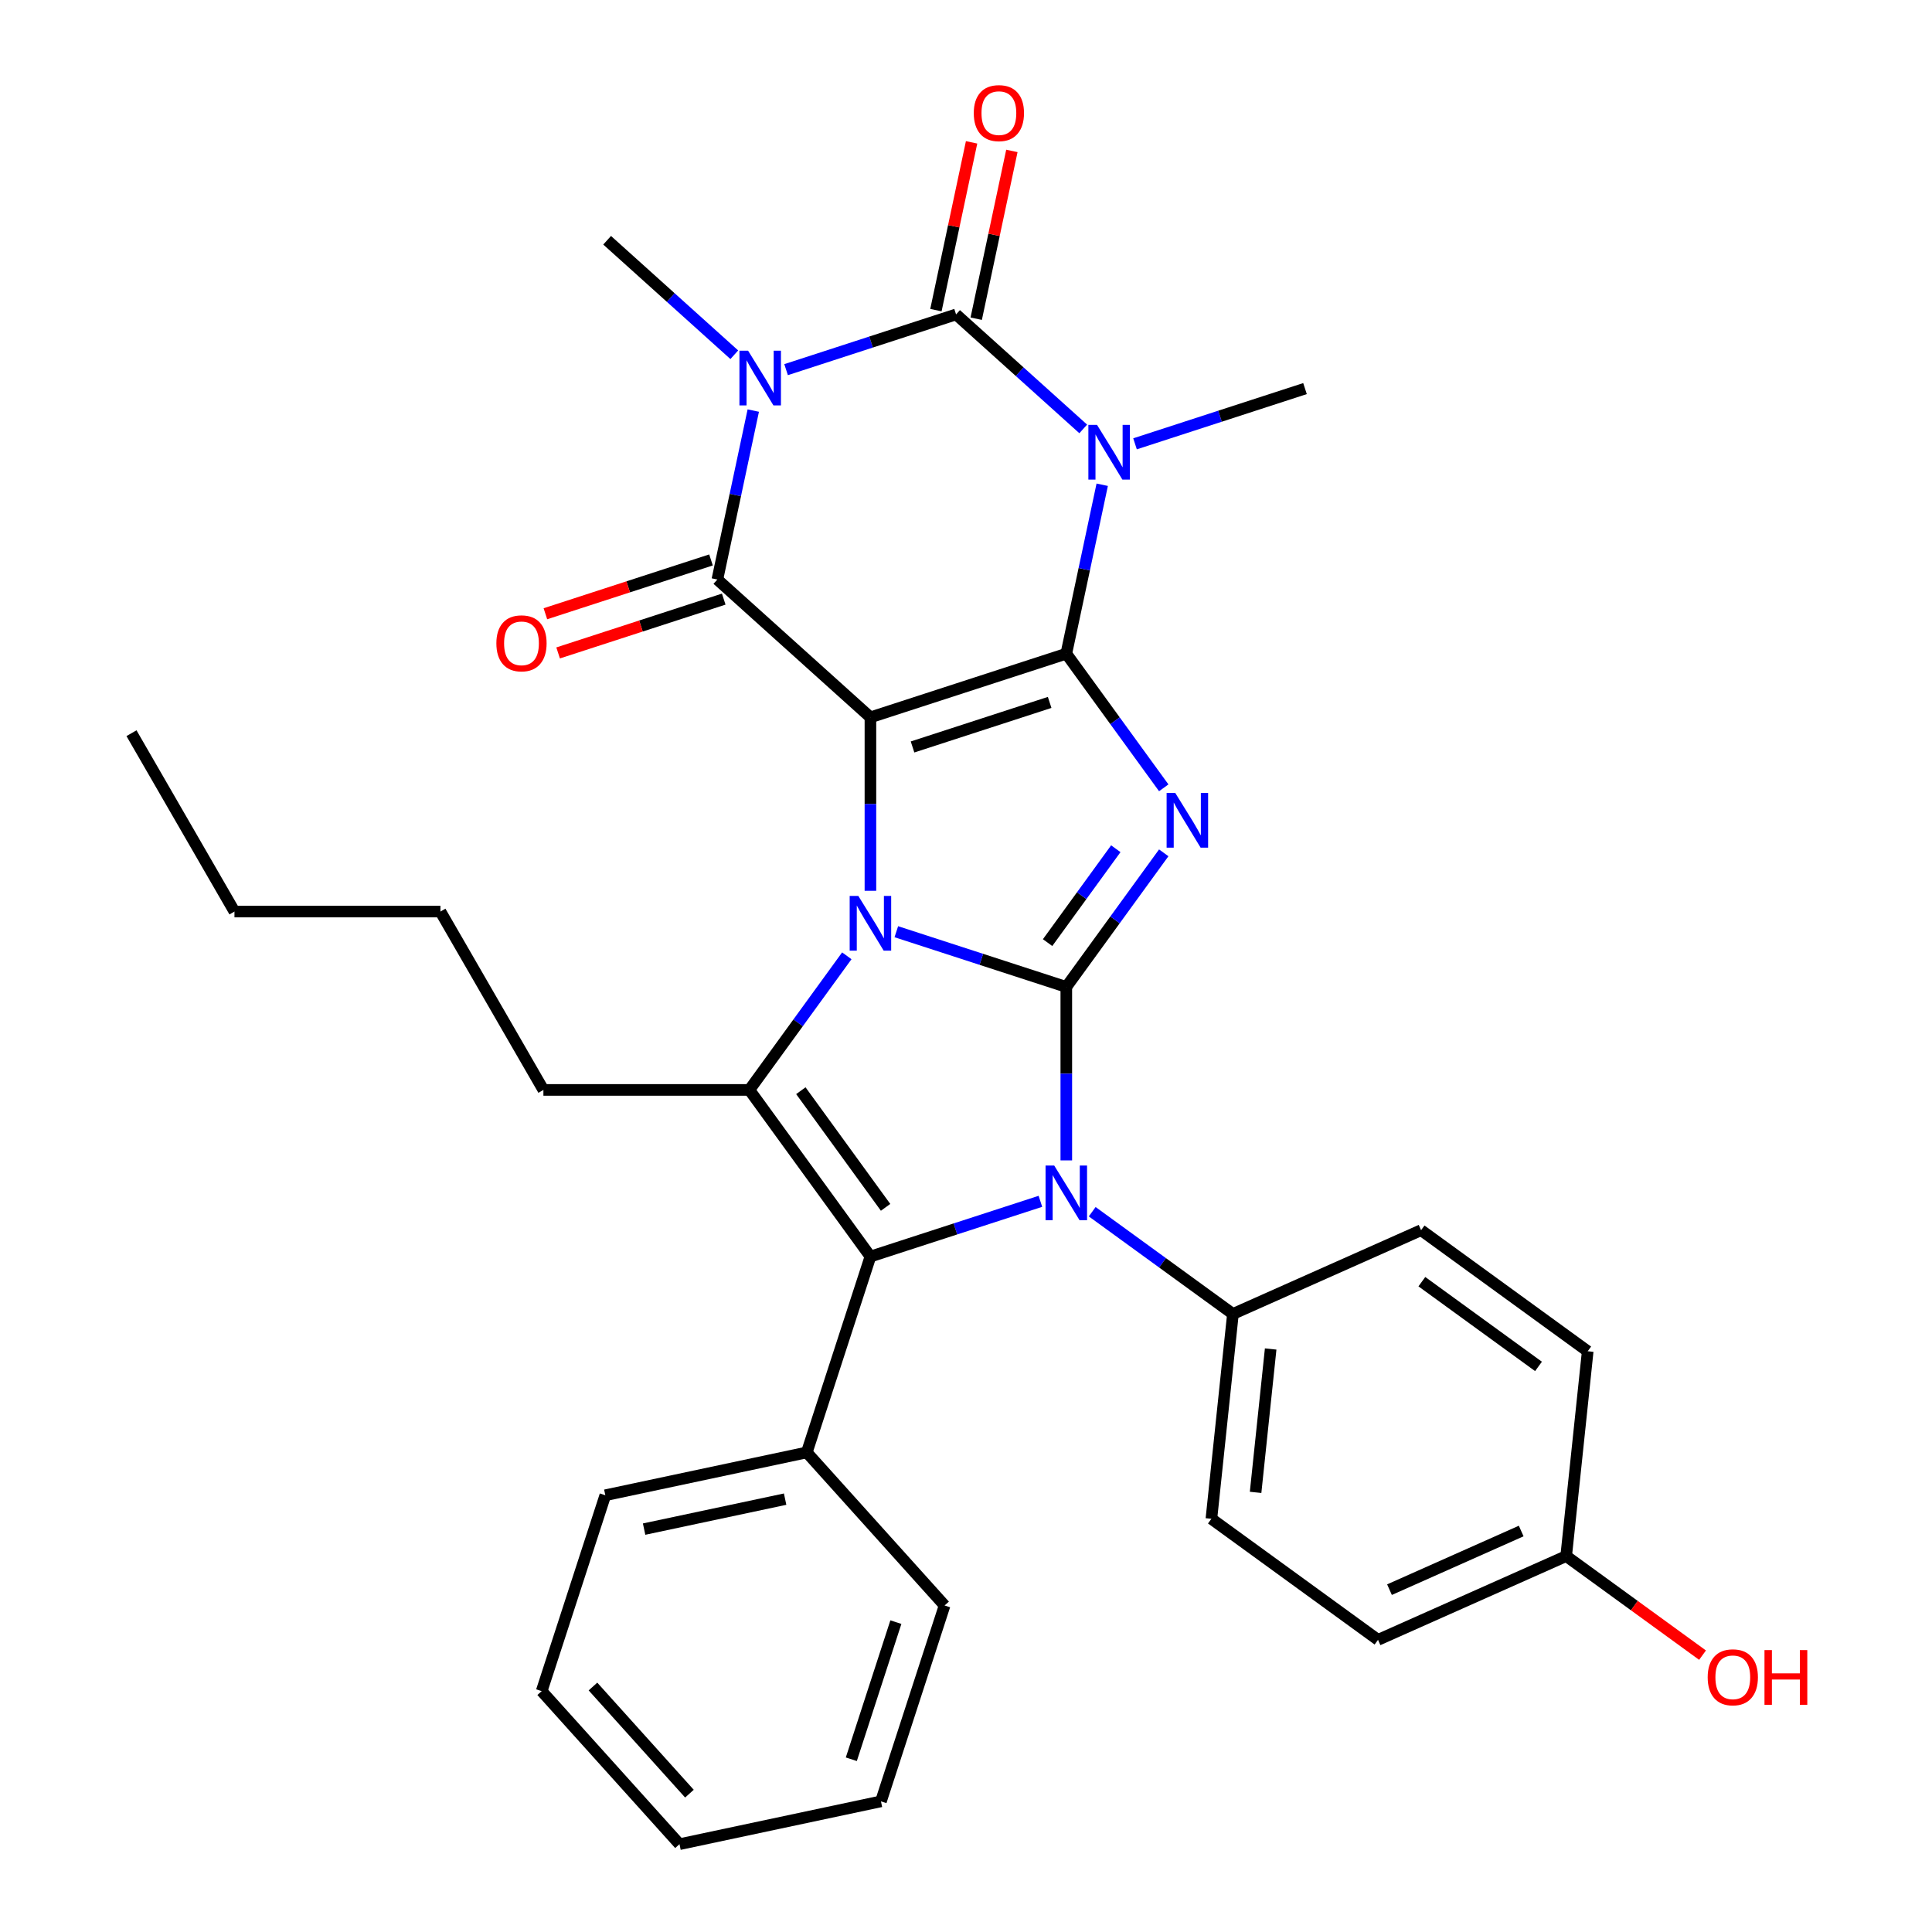<?xml version='1.0' encoding='iso-8859-1'?>
<svg version='1.1' baseProfile='full'
              xmlns='http://www.w3.org/2000/svg'
                      xmlns:rdkit='http://www.rdkit.org/xml'
                      xmlns:xlink='http://www.w3.org/1999/xlink'
                  xml:space='preserve'
width='1000px' height='1000px' viewBox='0 0 1000 1000'>
<!-- END OF HEADER -->
<rect style='opacity:1.0;fill:#FFFFFF;stroke:none' width='1000' height='1000' x='0' y='0'> </rect>
<path class='bond-2' d='M 551.917,510.84 L 507.926,496.546' style='fill:none;fill-rule:evenodd;stroke:#000000;stroke-width:6px;stroke-linecap:butt;stroke-linejoin:miter;stroke-opacity:1' />
<path class='bond-2' d='M 507.926,496.546 L 463.935,482.253' style='fill:none;fill-rule:evenodd;stroke:#0000FF;stroke-width:6px;stroke-linecap:butt;stroke-linejoin:miter;stroke-opacity:1' />
<path class='bond-3' d='M 551.917,510.84 L 577.135,476.13' style='fill:none;fill-rule:evenodd;stroke:#000000;stroke-width:6px;stroke-linecap:butt;stroke-linejoin:miter;stroke-opacity:1' />
<path class='bond-3' d='M 577.135,476.13 L 602.353,441.42' style='fill:none;fill-rule:evenodd;stroke:#0000FF;stroke-width:6px;stroke-linecap:butt;stroke-linejoin:miter;stroke-opacity:1' />
<path class='bond-3' d='M 542.233,487.895 L 559.886,463.598' style='fill:none;fill-rule:evenodd;stroke:#000000;stroke-width:6px;stroke-linecap:butt;stroke-linejoin:miter;stroke-opacity:1' />
<path class='bond-3' d='M 559.886,463.598 L 577.539,439.301' style='fill:none;fill-rule:evenodd;stroke:#0000FF;stroke-width:6px;stroke-linecap:butt;stroke-linejoin:miter;stroke-opacity:1' />
<path class='bond-6' d='M 551.917,510.84 L 551.917,555.729' style='fill:none;fill-rule:evenodd;stroke:#000000;stroke-width:6px;stroke-linecap:butt;stroke-linejoin:miter;stroke-opacity:1' />
<path class='bond-6' d='M 551.917,555.729 L 551.917,600.619' style='fill:none;fill-rule:evenodd;stroke:#0000FF;stroke-width:6px;stroke-linecap:butt;stroke-linejoin:miter;stroke-opacity:1' />
<path class='bond-0' d='M 450.53,371.293 L 450.53,416.183' style='fill:none;fill-rule:evenodd;stroke:#000000;stroke-width:6px;stroke-linecap:butt;stroke-linejoin:miter;stroke-opacity:1' />
<path class='bond-0' d='M 450.53,416.183 L 450.53,461.072' style='fill:none;fill-rule:evenodd;stroke:#0000FF;stroke-width:6px;stroke-linecap:butt;stroke-linejoin:miter;stroke-opacity:1' />
<path class='bond-8' d='M 450.53,371.293 L 371.308,299.961' style='fill:none;fill-rule:evenodd;stroke:#000000;stroke-width:6px;stroke-linecap:butt;stroke-linejoin:miter;stroke-opacity:1' />
<path class='bond-32' d='M 450.53,371.293 L 551.917,338.351' style='fill:none;fill-rule:evenodd;stroke:#000000;stroke-width:6px;stroke-linecap:butt;stroke-linejoin:miter;stroke-opacity:1' />
<path class='bond-32' d='M 472.327,386.629 L 543.297,363.57' style='fill:none;fill-rule:evenodd;stroke:#000000;stroke-width:6px;stroke-linecap:butt;stroke-linejoin:miter;stroke-opacity:1' />
<path class='bond-1' d='M 551.917,338.351 L 577.135,373.061' style='fill:none;fill-rule:evenodd;stroke:#000000;stroke-width:6px;stroke-linecap:butt;stroke-linejoin:miter;stroke-opacity:1' />
<path class='bond-1' d='M 577.135,373.061 L 602.353,407.77' style='fill:none;fill-rule:evenodd;stroke:#0000FF;stroke-width:6px;stroke-linecap:butt;stroke-linejoin:miter;stroke-opacity:1' />
<path class='bond-4' d='M 551.917,338.351 L 561.211,294.626' style='fill:none;fill-rule:evenodd;stroke:#000000;stroke-width:6px;stroke-linecap:butt;stroke-linejoin:miter;stroke-opacity:1' />
<path class='bond-4' d='M 561.211,294.626 L 570.505,250.902' style='fill:none;fill-rule:evenodd;stroke:#0000FF;stroke-width:6px;stroke-linecap:butt;stroke-linejoin:miter;stroke-opacity:1' />
<path class='bond-10' d='M 438.306,494.722 L 413.088,529.432' style='fill:none;fill-rule:evenodd;stroke:#0000FF;stroke-width:6px;stroke-linecap:butt;stroke-linejoin:miter;stroke-opacity:1' />
<path class='bond-10' d='M 413.088,529.432 L 387.87,564.142' style='fill:none;fill-rule:evenodd;stroke:#000000;stroke-width:6px;stroke-linecap:butt;stroke-linejoin:miter;stroke-opacity:1' />
<path class='bond-7' d='M 560.676,222.007 L 527.767,192.376' style='fill:none;fill-rule:evenodd;stroke:#0000FF;stroke-width:6px;stroke-linecap:butt;stroke-linejoin:miter;stroke-opacity:1' />
<path class='bond-7' d='M 527.767,192.376 L 494.859,162.745' style='fill:none;fill-rule:evenodd;stroke:#000000;stroke-width:6px;stroke-linecap:butt;stroke-linejoin:miter;stroke-opacity:1' />
<path class='bond-15' d='M 587.486,229.721 L 631.477,215.427' style='fill:none;fill-rule:evenodd;stroke:#0000FF;stroke-width:6px;stroke-linecap:butt;stroke-linejoin:miter;stroke-opacity:1' />
<path class='bond-15' d='M 631.477,215.427 L 675.467,201.134' style='fill:none;fill-rule:evenodd;stroke:#000000;stroke-width:6px;stroke-linecap:butt;stroke-linejoin:miter;stroke-opacity:1' />
<path class='bond-5' d='M 389.896,212.512 L 380.602,256.237' style='fill:none;fill-rule:evenodd;stroke:#0000FF;stroke-width:6px;stroke-linecap:butt;stroke-linejoin:miter;stroke-opacity:1' />
<path class='bond-5' d='M 380.602,256.237 L 371.308,299.961' style='fill:none;fill-rule:evenodd;stroke:#000000;stroke-width:6px;stroke-linecap:butt;stroke-linejoin:miter;stroke-opacity:1' />
<path class='bond-16' d='M 380.067,183.617 L 347.159,153.986' style='fill:none;fill-rule:evenodd;stroke:#0000FF;stroke-width:6px;stroke-linecap:butt;stroke-linejoin:miter;stroke-opacity:1' />
<path class='bond-16' d='M 347.159,153.986 L 314.25,124.355' style='fill:none;fill-rule:evenodd;stroke:#000000;stroke-width:6px;stroke-linecap:butt;stroke-linejoin:miter;stroke-opacity:1' />
<path class='bond-35' d='M 406.877,191.331 L 450.868,177.038' style='fill:none;fill-rule:evenodd;stroke:#0000FF;stroke-width:6px;stroke-linecap:butt;stroke-linejoin:miter;stroke-opacity:1' />
<path class='bond-35' d='M 450.868,177.038 L 494.859,162.745' style='fill:none;fill-rule:evenodd;stroke:#000000;stroke-width:6px;stroke-linecap:butt;stroke-linejoin:miter;stroke-opacity:1' />
<path class='bond-9' d='M 538.512,621.799 L 494.521,636.093' style='fill:none;fill-rule:evenodd;stroke:#0000FF;stroke-width:6px;stroke-linecap:butt;stroke-linejoin:miter;stroke-opacity:1' />
<path class='bond-9' d='M 494.521,636.093 L 450.53,650.386' style='fill:none;fill-rule:evenodd;stroke:#000000;stroke-width:6px;stroke-linecap:butt;stroke-linejoin:miter;stroke-opacity:1' />
<path class='bond-11' d='M 565.322,627.183 L 601.741,653.644' style='fill:none;fill-rule:evenodd;stroke:#0000FF;stroke-width:6px;stroke-linecap:butt;stroke-linejoin:miter;stroke-opacity:1' />
<path class='bond-11' d='M 601.741,653.644 L 638.161,680.104' style='fill:none;fill-rule:evenodd;stroke:#000000;stroke-width:6px;stroke-linecap:butt;stroke-linejoin:miter;stroke-opacity:1' />
<path class='bond-12' d='M 505.286,164.961 L 514.516,121.536' style='fill:none;fill-rule:evenodd;stroke:#000000;stroke-width:6px;stroke-linecap:butt;stroke-linejoin:miter;stroke-opacity:1' />
<path class='bond-12' d='M 514.516,121.536 L 523.747,78.112' style='fill:none;fill-rule:evenodd;stroke:#FF0000;stroke-width:6px;stroke-linecap:butt;stroke-linejoin:miter;stroke-opacity:1' />
<path class='bond-12' d='M 484.431,160.528 L 493.661,117.103' style='fill:none;fill-rule:evenodd;stroke:#000000;stroke-width:6px;stroke-linecap:butt;stroke-linejoin:miter;stroke-opacity:1' />
<path class='bond-12' d='M 493.661,117.103 L 502.892,73.679' style='fill:none;fill-rule:evenodd;stroke:#FF0000;stroke-width:6px;stroke-linecap:butt;stroke-linejoin:miter;stroke-opacity:1' />
<path class='bond-13' d='M 368.014,289.823 L 325.153,303.749' style='fill:none;fill-rule:evenodd;stroke:#000000;stroke-width:6px;stroke-linecap:butt;stroke-linejoin:miter;stroke-opacity:1' />
<path class='bond-13' d='M 325.153,303.749 L 282.293,317.675' style='fill:none;fill-rule:evenodd;stroke:#FF0000;stroke-width:6px;stroke-linecap:butt;stroke-linejoin:miter;stroke-opacity:1' />
<path class='bond-13' d='M 374.602,310.1 L 331.742,324.026' style='fill:none;fill-rule:evenodd;stroke:#000000;stroke-width:6px;stroke-linecap:butt;stroke-linejoin:miter;stroke-opacity:1' />
<path class='bond-13' d='M 331.742,324.026 L 288.881,337.953' style='fill:none;fill-rule:evenodd;stroke:#FF0000;stroke-width:6px;stroke-linecap:butt;stroke-linejoin:miter;stroke-opacity:1' />
<path class='bond-14' d='M 450.53,650.386 L 417.588,751.773' style='fill:none;fill-rule:evenodd;stroke:#000000;stroke-width:6px;stroke-linecap:butt;stroke-linejoin:miter;stroke-opacity:1' />
<path class='bond-33' d='M 450.53,650.386 L 387.87,564.142' style='fill:none;fill-rule:evenodd;stroke:#000000;stroke-width:6px;stroke-linecap:butt;stroke-linejoin:miter;stroke-opacity:1' />
<path class='bond-33' d='M 458.38,624.918 L 414.518,564.546' style='fill:none;fill-rule:evenodd;stroke:#000000;stroke-width:6px;stroke-linecap:butt;stroke-linejoin:miter;stroke-opacity:1' />
<path class='bond-19' d='M 387.87,564.142 L 281.266,564.142' style='fill:none;fill-rule:evenodd;stroke:#000000;stroke-width:6px;stroke-linecap:butt;stroke-linejoin:miter;stroke-opacity:1' />
<path class='bond-17' d='M 638.161,680.104 L 627.018,786.124' style='fill:none;fill-rule:evenodd;stroke:#000000;stroke-width:6px;stroke-linecap:butt;stroke-linejoin:miter;stroke-opacity:1' />
<path class='bond-17' d='M 657.694,698.236 L 649.893,772.45' style='fill:none;fill-rule:evenodd;stroke:#000000;stroke-width:6px;stroke-linecap:butt;stroke-linejoin:miter;stroke-opacity:1' />
<path class='bond-18' d='M 638.161,680.104 L 735.549,636.744' style='fill:none;fill-rule:evenodd;stroke:#000000;stroke-width:6px;stroke-linecap:butt;stroke-linejoin:miter;stroke-opacity:1' />
<path class='bond-24' d='M 417.588,751.773 L 313.313,773.937' style='fill:none;fill-rule:evenodd;stroke:#000000;stroke-width:6px;stroke-linecap:butt;stroke-linejoin:miter;stroke-opacity:1' />
<path class='bond-24' d='M 406.38,775.952 L 333.387,791.467' style='fill:none;fill-rule:evenodd;stroke:#000000;stroke-width:6px;stroke-linecap:butt;stroke-linejoin:miter;stroke-opacity:1' />
<path class='bond-25' d='M 417.588,751.773 L 488.92,830.995' style='fill:none;fill-rule:evenodd;stroke:#000000;stroke-width:6px;stroke-linecap:butt;stroke-linejoin:miter;stroke-opacity:1' />
<path class='bond-21' d='M 627.018,786.124 L 713.262,848.784' style='fill:none;fill-rule:evenodd;stroke:#000000;stroke-width:6px;stroke-linecap:butt;stroke-linejoin:miter;stroke-opacity:1' />
<path class='bond-22' d='M 735.549,636.744 L 821.793,699.405' style='fill:none;fill-rule:evenodd;stroke:#000000;stroke-width:6px;stroke-linecap:butt;stroke-linejoin:miter;stroke-opacity:1' />
<path class='bond-22' d='M 735.953,663.392 L 796.324,707.254' style='fill:none;fill-rule:evenodd;stroke:#000000;stroke-width:6px;stroke-linecap:butt;stroke-linejoin:miter;stroke-opacity:1' />
<path class='bond-26' d='M 281.266,564.142 L 227.964,471.82' style='fill:none;fill-rule:evenodd;stroke:#000000;stroke-width:6px;stroke-linecap:butt;stroke-linejoin:miter;stroke-opacity:1' />
<path class='bond-20' d='M 810.65,805.425 L 821.793,699.405' style='fill:none;fill-rule:evenodd;stroke:#000000;stroke-width:6px;stroke-linecap:butt;stroke-linejoin:miter;stroke-opacity:1' />
<path class='bond-23' d='M 810.65,805.425 L 845.94,831.064' style='fill:none;fill-rule:evenodd;stroke:#000000;stroke-width:6px;stroke-linecap:butt;stroke-linejoin:miter;stroke-opacity:1' />
<path class='bond-23' d='M 845.94,831.064 L 881.229,856.703' style='fill:none;fill-rule:evenodd;stroke:#FF0000;stroke-width:6px;stroke-linecap:butt;stroke-linejoin:miter;stroke-opacity:1' />
<path class='bond-34' d='M 810.65,805.425 L 713.262,848.784' style='fill:none;fill-rule:evenodd;stroke:#000000;stroke-width:6px;stroke-linecap:butt;stroke-linejoin:miter;stroke-opacity:1' />
<path class='bond-34' d='M 787.37,792.451 L 719.199,822.803' style='fill:none;fill-rule:evenodd;stroke:#000000;stroke-width:6px;stroke-linecap:butt;stroke-linejoin:miter;stroke-opacity:1' />
<path class='bond-30' d='M 313.313,773.937 L 280.371,875.323' style='fill:none;fill-rule:evenodd;stroke:#000000;stroke-width:6px;stroke-linecap:butt;stroke-linejoin:miter;stroke-opacity:1' />
<path class='bond-29' d='M 488.92,830.995 L 455.977,932.381' style='fill:none;fill-rule:evenodd;stroke:#000000;stroke-width:6px;stroke-linecap:butt;stroke-linejoin:miter;stroke-opacity:1' />
<path class='bond-29' d='M 463.701,839.614 L 440.641,910.585' style='fill:none;fill-rule:evenodd;stroke:#000000;stroke-width:6px;stroke-linecap:butt;stroke-linejoin:miter;stroke-opacity:1' />
<path class='bond-27' d='M 227.964,471.82 L 121.36,471.82' style='fill:none;fill-rule:evenodd;stroke:#000000;stroke-width:6px;stroke-linecap:butt;stroke-linejoin:miter;stroke-opacity:1' />
<path class='bond-28' d='M 121.36,471.82 L 68.058,379.498' style='fill:none;fill-rule:evenodd;stroke:#000000;stroke-width:6px;stroke-linecap:butt;stroke-linejoin:miter;stroke-opacity:1' />
<path class='bond-31' d='M 455.977,932.381 L 351.703,954.545' style='fill:none;fill-rule:evenodd;stroke:#000000;stroke-width:6px;stroke-linecap:butt;stroke-linejoin:miter;stroke-opacity:1' />
<path class='bond-36' d='M 280.371,875.323 L 351.703,954.545' style='fill:none;fill-rule:evenodd;stroke:#000000;stroke-width:6px;stroke-linecap:butt;stroke-linejoin:miter;stroke-opacity:1' />
<path class='bond-36' d='M 306.915,872.94 L 356.848,928.396' style='fill:none;fill-rule:evenodd;stroke:#000000;stroke-width:6px;stroke-linecap:butt;stroke-linejoin:miter;stroke-opacity:1' />
<path  class='atom-3' d='M 444.27 463.737
L 453.55 478.737
Q 454.47 480.217, 455.95 482.897
Q 457.43 485.577, 457.51 485.737
L 457.51 463.737
L 461.27 463.737
L 461.27 492.057
L 457.39 492.057
L 447.43 475.657
Q 446.27 473.737, 445.03 471.537
Q 443.83 469.337, 443.47 468.657
L 443.47 492.057
L 439.79 492.057
L 439.79 463.737
L 444.27 463.737
' fill='#0000FF'/>
<path  class='atom-4' d='M 608.317 410.435
L 617.597 425.435
Q 618.517 426.915, 619.997 429.595
Q 621.477 432.275, 621.557 432.435
L 621.557 410.435
L 625.317 410.435
L 625.317 438.755
L 621.437 438.755
L 611.477 422.355
Q 610.317 420.435, 609.077 418.235
Q 607.877 416.035, 607.517 415.355
L 607.517 438.755
L 603.837 438.755
L 603.837 410.435
L 608.317 410.435
' fill='#0000FF'/>
<path  class='atom-5' d='M 567.821 219.917
L 577.101 234.917
Q 578.021 236.397, 579.501 239.077
Q 580.981 241.757, 581.061 241.917
L 581.061 219.917
L 584.821 219.917
L 584.821 248.237
L 580.941 248.237
L 570.981 231.837
Q 569.821 229.917, 568.581 227.717
Q 567.381 225.517, 567.021 224.837
L 567.021 248.237
L 563.341 248.237
L 563.341 219.917
L 567.821 219.917
' fill='#0000FF'/>
<path  class='atom-6' d='M 387.212 181.527
L 396.492 196.527
Q 397.412 198.007, 398.892 200.687
Q 400.372 203.367, 400.452 203.527
L 400.452 181.527
L 404.212 181.527
L 404.212 209.847
L 400.332 209.847
L 390.372 193.447
Q 389.212 191.527, 387.972 189.327
Q 386.772 187.127, 386.412 186.447
L 386.412 209.847
L 382.732 209.847
L 382.732 181.527
L 387.212 181.527
' fill='#0000FF'/>
<path  class='atom-7' d='M 545.657 603.284
L 554.937 618.284
Q 555.857 619.764, 557.337 622.444
Q 558.817 625.124, 558.897 625.284
L 558.897 603.284
L 562.657 603.284
L 562.657 631.604
L 558.777 631.604
L 548.817 615.204
Q 547.657 613.284, 546.417 611.084
Q 545.217 608.884, 544.857 608.204
L 544.857 631.604
L 541.177 631.604
L 541.177 603.284
L 545.657 603.284
' fill='#0000FF'/>
<path  class='atom-13' d='M 504.023 58.55
Q 504.023 51.75, 507.383 47.95
Q 510.743 44.15, 517.023 44.15
Q 523.303 44.15, 526.663 47.95
Q 530.023 51.75, 530.023 58.55
Q 530.023 65.43, 526.623 69.35
Q 523.223 73.23, 517.023 73.23
Q 510.783 73.23, 507.383 69.35
Q 504.023 65.47, 504.023 58.55
M 517.023 70.03
Q 521.343 70.03, 523.663 67.15
Q 526.023 64.23, 526.023 58.55
Q 526.023 52.99, 523.663 50.19
Q 521.343 47.35, 517.023 47.35
Q 512.703 47.35, 510.343 50.15
Q 508.023 52.95, 508.023 58.55
Q 508.023 64.27, 510.343 67.15
Q 512.703 70.03, 517.023 70.03
' fill='#FF0000'/>
<path  class='atom-14' d='M 256.922 332.984
Q 256.922 326.184, 260.282 322.384
Q 263.642 318.584, 269.922 318.584
Q 276.202 318.584, 279.562 322.384
Q 282.922 326.184, 282.922 332.984
Q 282.922 339.864, 279.522 343.784
Q 276.122 347.664, 269.922 347.664
Q 263.682 347.664, 260.282 343.784
Q 256.922 339.904, 256.922 332.984
M 269.922 344.464
Q 274.242 344.464, 276.562 341.584
Q 278.922 338.664, 278.922 332.984
Q 278.922 327.424, 276.562 324.624
Q 274.242 321.784, 269.922 321.784
Q 265.602 321.784, 263.242 324.584
Q 260.922 327.384, 260.922 332.984
Q 260.922 338.704, 263.242 341.584
Q 265.602 344.464, 269.922 344.464
' fill='#FF0000'/>
<path  class='atom-24' d='M 883.894 868.165
Q 883.894 861.365, 887.254 857.565
Q 890.614 853.765, 896.894 853.765
Q 903.174 853.765, 906.534 857.565
Q 909.894 861.365, 909.894 868.165
Q 909.894 875.045, 906.494 878.965
Q 903.094 882.845, 896.894 882.845
Q 890.654 882.845, 887.254 878.965
Q 883.894 875.085, 883.894 868.165
M 896.894 879.645
Q 901.214 879.645, 903.534 876.765
Q 905.894 873.845, 905.894 868.165
Q 905.894 862.605, 903.534 859.805
Q 901.214 856.965, 896.894 856.965
Q 892.574 856.965, 890.214 859.765
Q 887.894 862.565, 887.894 868.165
Q 887.894 873.885, 890.214 876.765
Q 892.574 879.645, 896.894 879.645
' fill='#FF0000'/>
<path  class='atom-24' d='M 913.294 854.085
L 917.134 854.085
L 917.134 866.125
L 931.614 866.125
L 931.614 854.085
L 935.454 854.085
L 935.454 882.405
L 931.614 882.405
L 931.614 869.325
L 917.134 869.325
L 917.134 882.405
L 913.294 882.405
L 913.294 854.085
' fill='#FF0000'/>
</svg>
